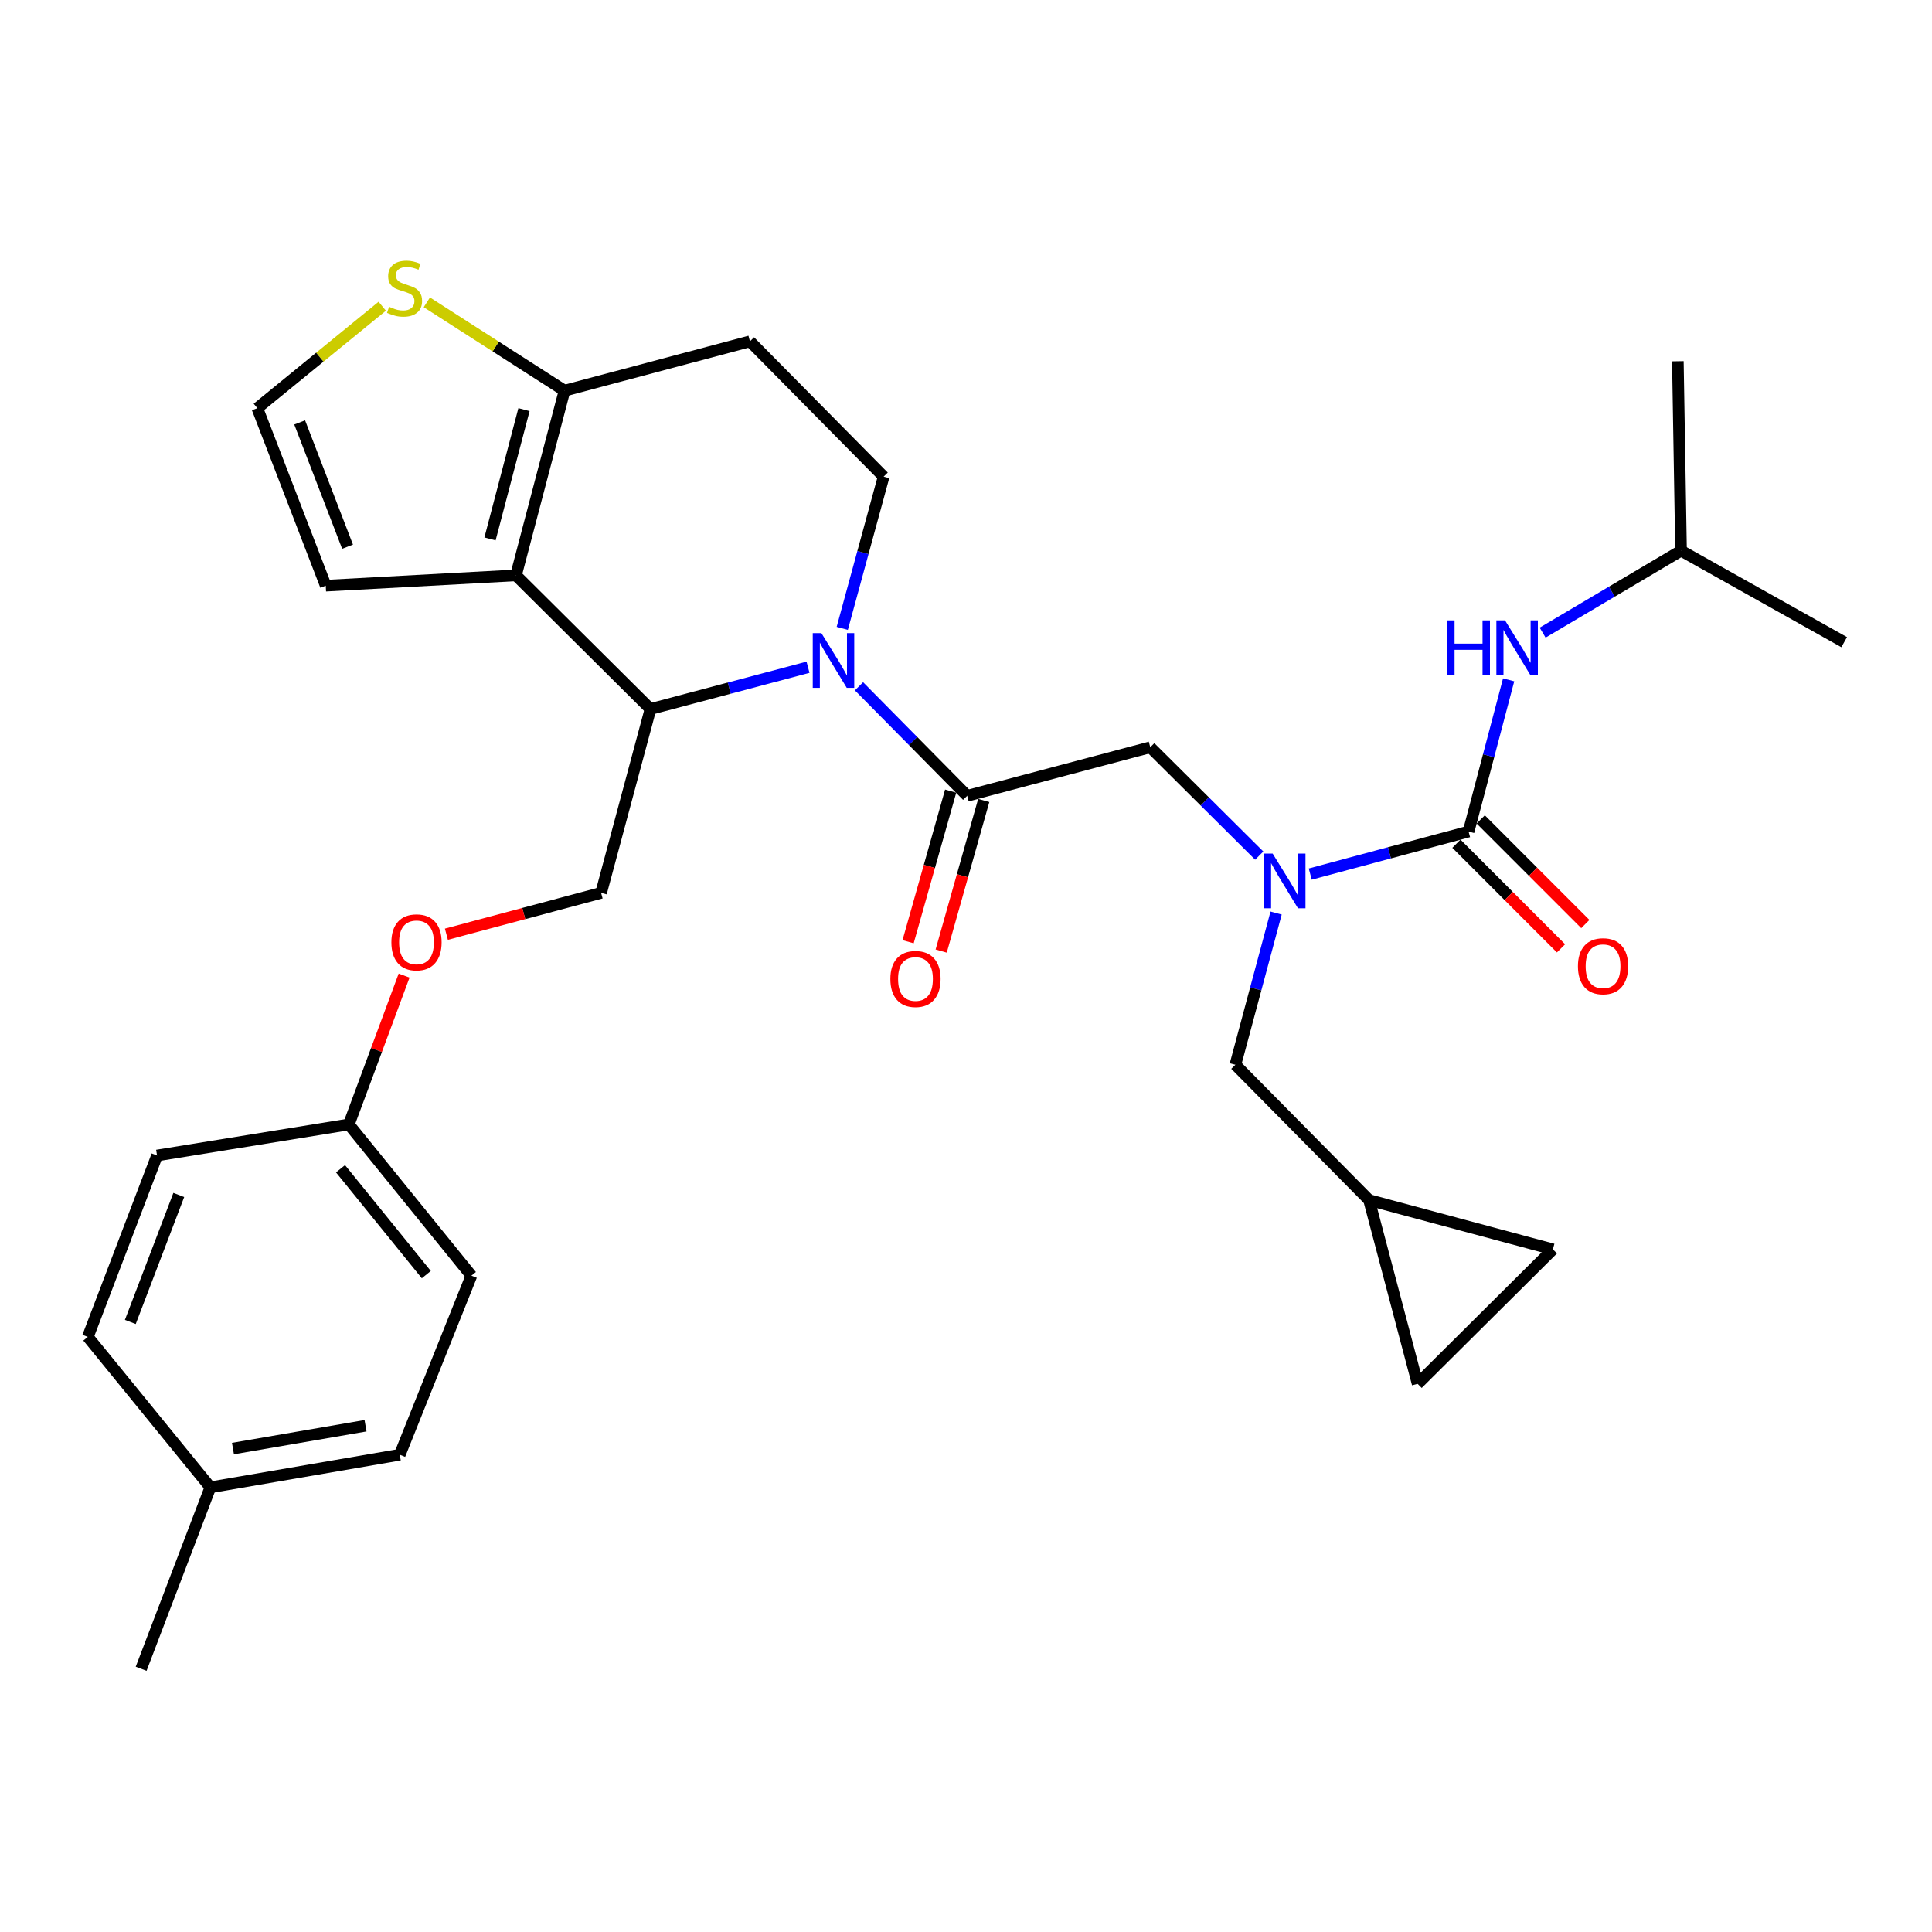 <?xml version='1.0' encoding='iso-8859-1'?>
<svg version='1.1' baseProfile='full'
              xmlns='http://www.w3.org/2000/svg'
                      xmlns:rdkit='http://www.rdkit.org/xml'
                      xmlns:xlink='http://www.w3.org/1999/xlink'
                  xml:space='preserve'
width='1000px' height='1000px' viewBox='0 0 1000 1000'>
<!-- END OF HEADER -->
<rect style='opacity:1.0;fill:#FFFFFF;stroke:none' width='1000' height='1000' x='0' y='0'> </rect>
<path class='bond-1' d='M 418.226,345.366 L 377.455,356.181' style='fill:none;fill-rule:evenodd;stroke:#0000FF;stroke-width:6px;stroke-linecap:butt;stroke-linejoin:miter;stroke-opacity:1' />
<path class='bond-1' d='M 377.455,356.181 L 336.685,366.996' style='fill:none;fill-rule:evenodd;stroke:#000000;stroke-width:6px;stroke-linecap:butt;stroke-linejoin:miter;stroke-opacity:1' />
<path class='bond-2' d='M 444.617,355.228 L 472.62,383.566' style='fill:none;fill-rule:evenodd;stroke:#0000FF;stroke-width:6px;stroke-linecap:butt;stroke-linejoin:miter;stroke-opacity:1' />
<path class='bond-2' d='M 472.62,383.566 L 500.623,411.905' style='fill:none;fill-rule:evenodd;stroke:#000000;stroke-width:6px;stroke-linecap:butt;stroke-linejoin:miter;stroke-opacity:1' />
<path class='bond-7' d='M 435.951,325.242 L 446.663,285.977' style='fill:none;fill-rule:evenodd;stroke:#0000FF;stroke-width:6px;stroke-linecap:butt;stroke-linejoin:miter;stroke-opacity:1' />
<path class='bond-7' d='M 446.663,285.977 L 457.375,246.712' style='fill:none;fill-rule:evenodd;stroke:#000000;stroke-width:6px;stroke-linecap:butt;stroke-linejoin:miter;stroke-opacity:1' />
<path class='bond-0' d='M 267.063,297.799 L 336.685,366.996' style='fill:none;fill-rule:evenodd;stroke:#000000;stroke-width:6px;stroke-linecap:butt;stroke-linejoin:miter;stroke-opacity:1' />
<path class='bond-12' d='M 267.063,297.799 L 168.606,303.147' style='fill:none;fill-rule:evenodd;stroke:#000000;stroke-width:6px;stroke-linecap:butt;stroke-linejoin:miter;stroke-opacity:1' />
<path class='bond-31' d='M 267.063,297.799 L 292.191,202.208' style='fill:none;fill-rule:evenodd;stroke:#000000;stroke-width:6px;stroke-linecap:butt;stroke-linejoin:miter;stroke-opacity:1' />
<path class='bond-31' d='M 253.623,278.937 L 271.213,212.023' style='fill:none;fill-rule:evenodd;stroke:#000000;stroke-width:6px;stroke-linecap:butt;stroke-linejoin:miter;stroke-opacity:1' />
<path class='bond-10' d='M 336.685,366.996 L 311.132,462.152' style='fill:none;fill-rule:evenodd;stroke:#000000;stroke-width:6px;stroke-linecap:butt;stroke-linejoin:miter;stroke-opacity:1' />
<path class='bond-6' d='M 500.623,411.905 L 595.373,386.777' style='fill:none;fill-rule:evenodd;stroke:#000000;stroke-width:6px;stroke-linecap:butt;stroke-linejoin:miter;stroke-opacity:1' />
<path class='bond-19' d='M 492.061,409.486 L 481.048,448.46' style='fill:none;fill-rule:evenodd;stroke:#000000;stroke-width:6px;stroke-linecap:butt;stroke-linejoin:miter;stroke-opacity:1' />
<path class='bond-19' d='M 481.048,448.46 L 470.034,487.435' style='fill:none;fill-rule:evenodd;stroke:#FF0000;stroke-width:6px;stroke-linecap:butt;stroke-linejoin:miter;stroke-opacity:1' />
<path class='bond-19' d='M 509.184,414.324 L 498.171,453.299' style='fill:none;fill-rule:evenodd;stroke:#000000;stroke-width:6px;stroke-linecap:butt;stroke-linejoin:miter;stroke-opacity:1' />
<path class='bond-19' d='M 498.171,453.299 L 487.157,492.274' style='fill:none;fill-rule:evenodd;stroke:#FF0000;stroke-width:6px;stroke-linecap:butt;stroke-linejoin:miter;stroke-opacity:1' />
<path class='bond-3' d='M 760.131,430.42 L 719.155,441.424' style='fill:none;fill-rule:evenodd;stroke:#000000;stroke-width:6px;stroke-linecap:butt;stroke-linejoin:miter;stroke-opacity:1' />
<path class='bond-3' d='M 719.155,441.424 L 678.179,452.428' style='fill:none;fill-rule:evenodd;stroke:#0000FF;stroke-width:6px;stroke-linecap:butt;stroke-linejoin:miter;stroke-opacity:1' />
<path class='bond-8' d='M 760.131,430.42 L 770.501,391.152' style='fill:none;fill-rule:evenodd;stroke:#000000;stroke-width:6px;stroke-linecap:butt;stroke-linejoin:miter;stroke-opacity:1' />
<path class='bond-8' d='M 770.501,391.152 L 780.871,351.885' style='fill:none;fill-rule:evenodd;stroke:#0000FF;stroke-width:6px;stroke-linecap:butt;stroke-linejoin:miter;stroke-opacity:1' />
<path class='bond-18' d='M 753.84,436.71 L 780.91,463.788' style='fill:none;fill-rule:evenodd;stroke:#000000;stroke-width:6px;stroke-linecap:butt;stroke-linejoin:miter;stroke-opacity:1' />
<path class='bond-18' d='M 780.91,463.788 L 807.981,490.867' style='fill:none;fill-rule:evenodd;stroke:#FF0000;stroke-width:6px;stroke-linecap:butt;stroke-linejoin:miter;stroke-opacity:1' />
<path class='bond-18' d='M 766.423,424.13 L 793.494,451.208' style='fill:none;fill-rule:evenodd;stroke:#000000;stroke-width:6px;stroke-linecap:butt;stroke-linejoin:miter;stroke-opacity:1' />
<path class='bond-18' d='M 793.494,451.208 L 820.564,478.287' style='fill:none;fill-rule:evenodd;stroke:#FF0000;stroke-width:6px;stroke-linecap:butt;stroke-linejoin:miter;stroke-opacity:1' />
<path class='bond-4' d='M 651.782,442.857 L 623.578,414.817' style='fill:none;fill-rule:evenodd;stroke:#0000FF;stroke-width:6px;stroke-linecap:butt;stroke-linejoin:miter;stroke-opacity:1' />
<path class='bond-4' d='M 623.578,414.817 L 595.373,386.777' style='fill:none;fill-rule:evenodd;stroke:#000000;stroke-width:6px;stroke-linecap:butt;stroke-linejoin:miter;stroke-opacity:1' />
<path class='bond-15' d='M 660.513,472.596 L 649.972,511.853' style='fill:none;fill-rule:evenodd;stroke:#0000FF;stroke-width:6px;stroke-linecap:butt;stroke-linejoin:miter;stroke-opacity:1' />
<path class='bond-15' d='M 649.972,511.853 L 639.432,551.11' style='fill:none;fill-rule:evenodd;stroke:#000000;stroke-width:6px;stroke-linecap:butt;stroke-linejoin:miter;stroke-opacity:1' />
<path class='bond-5' d='M 292.191,202.208 L 388.168,176.684' style='fill:none;fill-rule:evenodd;stroke:#000000;stroke-width:6px;stroke-linecap:butt;stroke-linejoin:miter;stroke-opacity:1' />
<path class='bond-9' d='M 292.191,202.208 L 256.562,179.348' style='fill:none;fill-rule:evenodd;stroke:#000000;stroke-width:6px;stroke-linecap:butt;stroke-linejoin:miter;stroke-opacity:1' />
<path class='bond-9' d='M 256.562,179.348 L 220.932,156.488' style='fill:none;fill-rule:evenodd;stroke:#CCCC00;stroke-width:6px;stroke-linecap:butt;stroke-linejoin:miter;stroke-opacity:1' />
<path class='bond-11' d='M 457.375,246.712 L 388.168,176.684' style='fill:none;fill-rule:evenodd;stroke:#000000;stroke-width:6px;stroke-linecap:butt;stroke-linejoin:miter;stroke-opacity:1' />
<path class='bond-27' d='M 798.465,327.446 L 834.285,306.236' style='fill:none;fill-rule:evenodd;stroke:#0000FF;stroke-width:6px;stroke-linecap:butt;stroke-linejoin:miter;stroke-opacity:1' />
<path class='bond-27' d='M 834.285,306.236 L 870.105,285.027' style='fill:none;fill-rule:evenodd;stroke:#000000;stroke-width:6px;stroke-linecap:butt;stroke-linejoin:miter;stroke-opacity:1' />
<path class='bond-32' d='M 197.853,158.502 L 165.525,184.888' style='fill:none;fill-rule:evenodd;stroke:#CCCC00;stroke-width:6px;stroke-linecap:butt;stroke-linejoin:miter;stroke-opacity:1' />
<path class='bond-32' d='M 165.525,184.888 L 133.196,211.273' style='fill:none;fill-rule:evenodd;stroke:#000000;stroke-width:6px;stroke-linecap:butt;stroke-linejoin:miter;stroke-opacity:1' />
<path class='bond-20' d='M 311.132,462.152 L 271.092,472.851' style='fill:none;fill-rule:evenodd;stroke:#000000;stroke-width:6px;stroke-linecap:butt;stroke-linejoin:miter;stroke-opacity:1' />
<path class='bond-20' d='M 271.092,472.851 L 231.053,483.551' style='fill:none;fill-rule:evenodd;stroke:#FF0000;stroke-width:6px;stroke-linecap:butt;stroke-linejoin:miter;stroke-opacity:1' />
<path class='bond-14' d='M 168.606,303.147 L 133.196,211.273' style='fill:none;fill-rule:evenodd;stroke:#000000;stroke-width:6px;stroke-linecap:butt;stroke-linejoin:miter;stroke-opacity:1' />
<path class='bond-14' d='M 179.897,282.967 L 155.111,218.655' style='fill:none;fill-rule:evenodd;stroke:#000000;stroke-width:6px;stroke-linecap:butt;stroke-linejoin:miter;stroke-opacity:1' />
<path class='bond-13' d='M 708.619,621.147 L 639.432,551.11' style='fill:none;fill-rule:evenodd;stroke:#000000;stroke-width:6px;stroke-linecap:butt;stroke-linejoin:miter;stroke-opacity:1' />
<path class='bond-16' d='M 708.619,621.147 L 803.775,646.671' style='fill:none;fill-rule:evenodd;stroke:#000000;stroke-width:6px;stroke-linecap:butt;stroke-linejoin:miter;stroke-opacity:1' />
<path class='bond-17' d='M 708.619,621.147 L 733.767,716.273' style='fill:none;fill-rule:evenodd;stroke:#000000;stroke-width:6px;stroke-linecap:butt;stroke-linejoin:miter;stroke-opacity:1' />
<path class='bond-33' d='M 803.775,646.671 L 733.767,716.273' style='fill:none;fill-rule:evenodd;stroke:#000000;stroke-width:6px;stroke-linecap:butt;stroke-linejoin:miter;stroke-opacity:1' />
<path class='bond-21' d='M 209.165,504.961 L 194.861,543.481' style='fill:none;fill-rule:evenodd;stroke:#FF0000;stroke-width:6px;stroke-linecap:butt;stroke-linejoin:miter;stroke-opacity:1' />
<path class='bond-21' d='M 194.861,543.481 L 180.557,582.001' style='fill:none;fill-rule:evenodd;stroke:#000000;stroke-width:6px;stroke-linecap:butt;stroke-linejoin:miter;stroke-opacity:1' />
<path class='bond-23' d='M 180.557,582.001 L 81.289,598.084' style='fill:none;fill-rule:evenodd;stroke:#000000;stroke-width:6px;stroke-linecap:butt;stroke-linejoin:miter;stroke-opacity:1' />
<path class='bond-24' d='M 180.557,582.001 L 244.001,660.283' style='fill:none;fill-rule:evenodd;stroke:#000000;stroke-width:6px;stroke-linecap:butt;stroke-linejoin:miter;stroke-opacity:1' />
<path class='bond-24' d='M 176.25,604.947 L 220.66,659.744' style='fill:none;fill-rule:evenodd;stroke:#000000;stroke-width:6px;stroke-linecap:butt;stroke-linejoin:miter;stroke-opacity:1' />
<path class='bond-22' d='M 108.888,769.841 L 206.921,752.967' style='fill:none;fill-rule:evenodd;stroke:#000000;stroke-width:6px;stroke-linecap:butt;stroke-linejoin:miter;stroke-opacity:1' />
<path class='bond-22' d='M 120.575,749.775 L 189.198,737.963' style='fill:none;fill-rule:evenodd;stroke:#000000;stroke-width:6px;stroke-linecap:butt;stroke-linejoin:miter;stroke-opacity:1' />
<path class='bond-28' d='M 108.888,769.841 L 73.054,863.752' style='fill:none;fill-rule:evenodd;stroke:#000000;stroke-width:6px;stroke-linecap:butt;stroke-linejoin:miter;stroke-opacity:1' />
<path class='bond-34' d='M 108.888,769.841 L 45.455,691.985' style='fill:none;fill-rule:evenodd;stroke:#000000;stroke-width:6px;stroke-linecap:butt;stroke-linejoin:miter;stroke-opacity:1' />
<path class='bond-25' d='M 81.289,598.084 L 45.455,691.985' style='fill:none;fill-rule:evenodd;stroke:#000000;stroke-width:6px;stroke-linecap:butt;stroke-linejoin:miter;stroke-opacity:1' />
<path class='bond-25' d='M 92.538,618.514 L 67.454,684.244' style='fill:none;fill-rule:evenodd;stroke:#000000;stroke-width:6px;stroke-linecap:butt;stroke-linejoin:miter;stroke-opacity:1' />
<path class='bond-26' d='M 244.001,660.283 L 206.921,752.967' style='fill:none;fill-rule:evenodd;stroke:#000000;stroke-width:6px;stroke-linecap:butt;stroke-linejoin:miter;stroke-opacity:1' />
<path class='bond-29' d='M 870.105,285.027 L 954.545,332.388' style='fill:none;fill-rule:evenodd;stroke:#000000;stroke-width:6px;stroke-linecap:butt;stroke-linejoin:miter;stroke-opacity:1' />
<path class='bond-30' d='M 870.105,285.027 L 868.454,186.985' style='fill:none;fill-rule:evenodd;stroke:#000000;stroke-width:6px;stroke-linecap:butt;stroke-linejoin:miter;stroke-opacity:1' />
<path  class='atom-0' d='M 425.156 327.708
L 434.436 342.708
Q 435.356 344.188, 436.836 346.868
Q 438.316 349.548, 438.396 349.708
L 438.396 327.708
L 442.156 327.708
L 442.156 356.028
L 438.276 356.028
L 428.316 339.628
Q 427.156 337.708, 425.916 335.508
Q 424.716 333.308, 424.356 332.628
L 424.356 356.028
L 420.676 356.028
L 420.676 327.708
L 425.156 327.708
' fill='#0000FF'/>
<path  class='atom-5' d='M 658.716 441.814
L 667.996 456.814
Q 668.916 458.294, 670.396 460.974
Q 671.876 463.654, 671.956 463.814
L 671.956 441.814
L 675.716 441.814
L 675.716 470.134
L 671.836 470.134
L 661.876 453.734
Q 660.716 451.814, 659.476 449.614
Q 658.276 447.414, 657.916 446.734
L 657.916 470.134
L 654.236 470.134
L 654.236 441.814
L 658.716 441.814
' fill='#0000FF'/>
<path  class='atom-9' d='M 749.04 321.104
L 752.88 321.104
L 752.88 333.144
L 767.36 333.144
L 767.36 321.104
L 771.2 321.104
L 771.2 349.424
L 767.36 349.424
L 767.36 336.344
L 752.88 336.344
L 752.88 349.424
L 749.04 349.424
L 749.04 321.104
' fill='#0000FF'/>
<path  class='atom-9' d='M 779 321.104
L 788.28 336.104
Q 789.2 337.584, 790.68 340.264
Q 792.16 342.944, 792.24 343.104
L 792.24 321.104
L 796 321.104
L 796 349.424
L 792.12 349.424
L 782.16 333.024
Q 781 331.104, 779.76 328.904
Q 778.56 326.704, 778.2 326.024
L 778.2 349.424
L 774.52 349.424
L 774.52 321.104
L 779 321.104
' fill='#0000FF'/>
<path  class='atom-10' d='M 201.392 158.805
Q 201.712 158.925, 203.032 159.485
Q 204.352 160.045, 205.792 160.405
Q 207.272 160.725, 208.712 160.725
Q 211.392 160.725, 212.952 159.445
Q 214.512 158.125, 214.512 155.845
Q 214.512 154.285, 213.712 153.325
Q 212.952 152.365, 211.752 151.845
Q 210.552 151.325, 208.552 150.725
Q 206.032 149.965, 204.512 149.245
Q 203.032 148.525, 201.952 147.005
Q 200.912 145.485, 200.912 142.925
Q 200.912 139.365, 203.312 137.165
Q 205.752 134.965, 210.552 134.965
Q 213.832 134.965, 217.552 136.525
L 216.632 139.605
Q 213.232 138.205, 210.672 138.205
Q 207.912 138.205, 206.392 139.365
Q 204.872 140.485, 204.912 142.445
Q 204.912 143.965, 205.672 144.885
Q 206.472 145.805, 207.592 146.325
Q 208.752 146.845, 210.672 147.445
Q 213.232 148.245, 214.752 149.045
Q 216.272 149.845, 217.352 151.485
Q 218.472 153.085, 218.472 155.845
Q 218.472 159.765, 215.832 161.885
Q 213.232 163.965, 208.872 163.965
Q 206.352 163.965, 204.432 163.405
Q 202.552 162.885, 200.312 161.965
L 201.392 158.805
' fill='#CCCC00'/>
<path  class='atom-19' d='M 816.734 500.122
Q 816.734 493.322, 820.094 489.522
Q 823.454 485.722, 829.734 485.722
Q 836.014 485.722, 839.374 489.522
Q 842.734 493.322, 842.734 500.122
Q 842.734 507.002, 839.334 510.922
Q 835.934 514.802, 829.734 514.802
Q 823.494 514.802, 820.094 510.922
Q 816.734 507.042, 816.734 500.122
M 829.734 511.602
Q 834.054 511.602, 836.374 508.722
Q 838.734 505.802, 838.734 500.122
Q 838.734 494.562, 836.374 491.762
Q 834.054 488.922, 829.734 488.922
Q 825.414 488.922, 823.054 491.722
Q 820.734 494.522, 820.734 500.122
Q 820.734 505.842, 823.054 508.722
Q 825.414 511.602, 829.734 511.602
' fill='#FF0000'/>
<path  class='atom-20' d='M 460.853 506.716
Q 460.853 499.916, 464.213 496.116
Q 467.573 492.316, 473.853 492.316
Q 480.133 492.316, 483.493 496.116
Q 486.853 499.916, 486.853 506.716
Q 486.853 513.596, 483.453 517.516
Q 480.053 521.396, 473.853 521.396
Q 467.613 521.396, 464.213 517.516
Q 460.853 513.636, 460.853 506.716
M 473.853 518.196
Q 478.173 518.196, 480.493 515.316
Q 482.853 512.396, 482.853 506.716
Q 482.853 501.156, 480.493 498.356
Q 478.173 495.516, 473.853 495.516
Q 469.533 495.516, 467.173 498.316
Q 464.853 501.116, 464.853 506.716
Q 464.853 512.436, 467.173 515.316
Q 469.533 518.196, 473.853 518.196
' fill='#FF0000'/>
<path  class='atom-21' d='M 202.58 487.766
Q 202.58 480.966, 205.94 477.166
Q 209.3 473.366, 215.58 473.366
Q 221.86 473.366, 225.22 477.166
Q 228.58 480.966, 228.58 487.766
Q 228.58 494.646, 225.18 498.566
Q 221.78 502.446, 215.58 502.446
Q 209.34 502.446, 205.94 498.566
Q 202.58 494.686, 202.58 487.766
M 215.58 499.246
Q 219.9 499.246, 222.22 496.366
Q 224.58 493.446, 224.58 487.766
Q 224.58 482.206, 222.22 479.406
Q 219.9 476.566, 215.58 476.566
Q 211.26 476.566, 208.9 479.366
Q 206.58 482.166, 206.58 487.766
Q 206.58 493.486, 208.9 496.366
Q 211.26 499.246, 215.58 499.246
' fill='#FF0000'/>
</svg>
